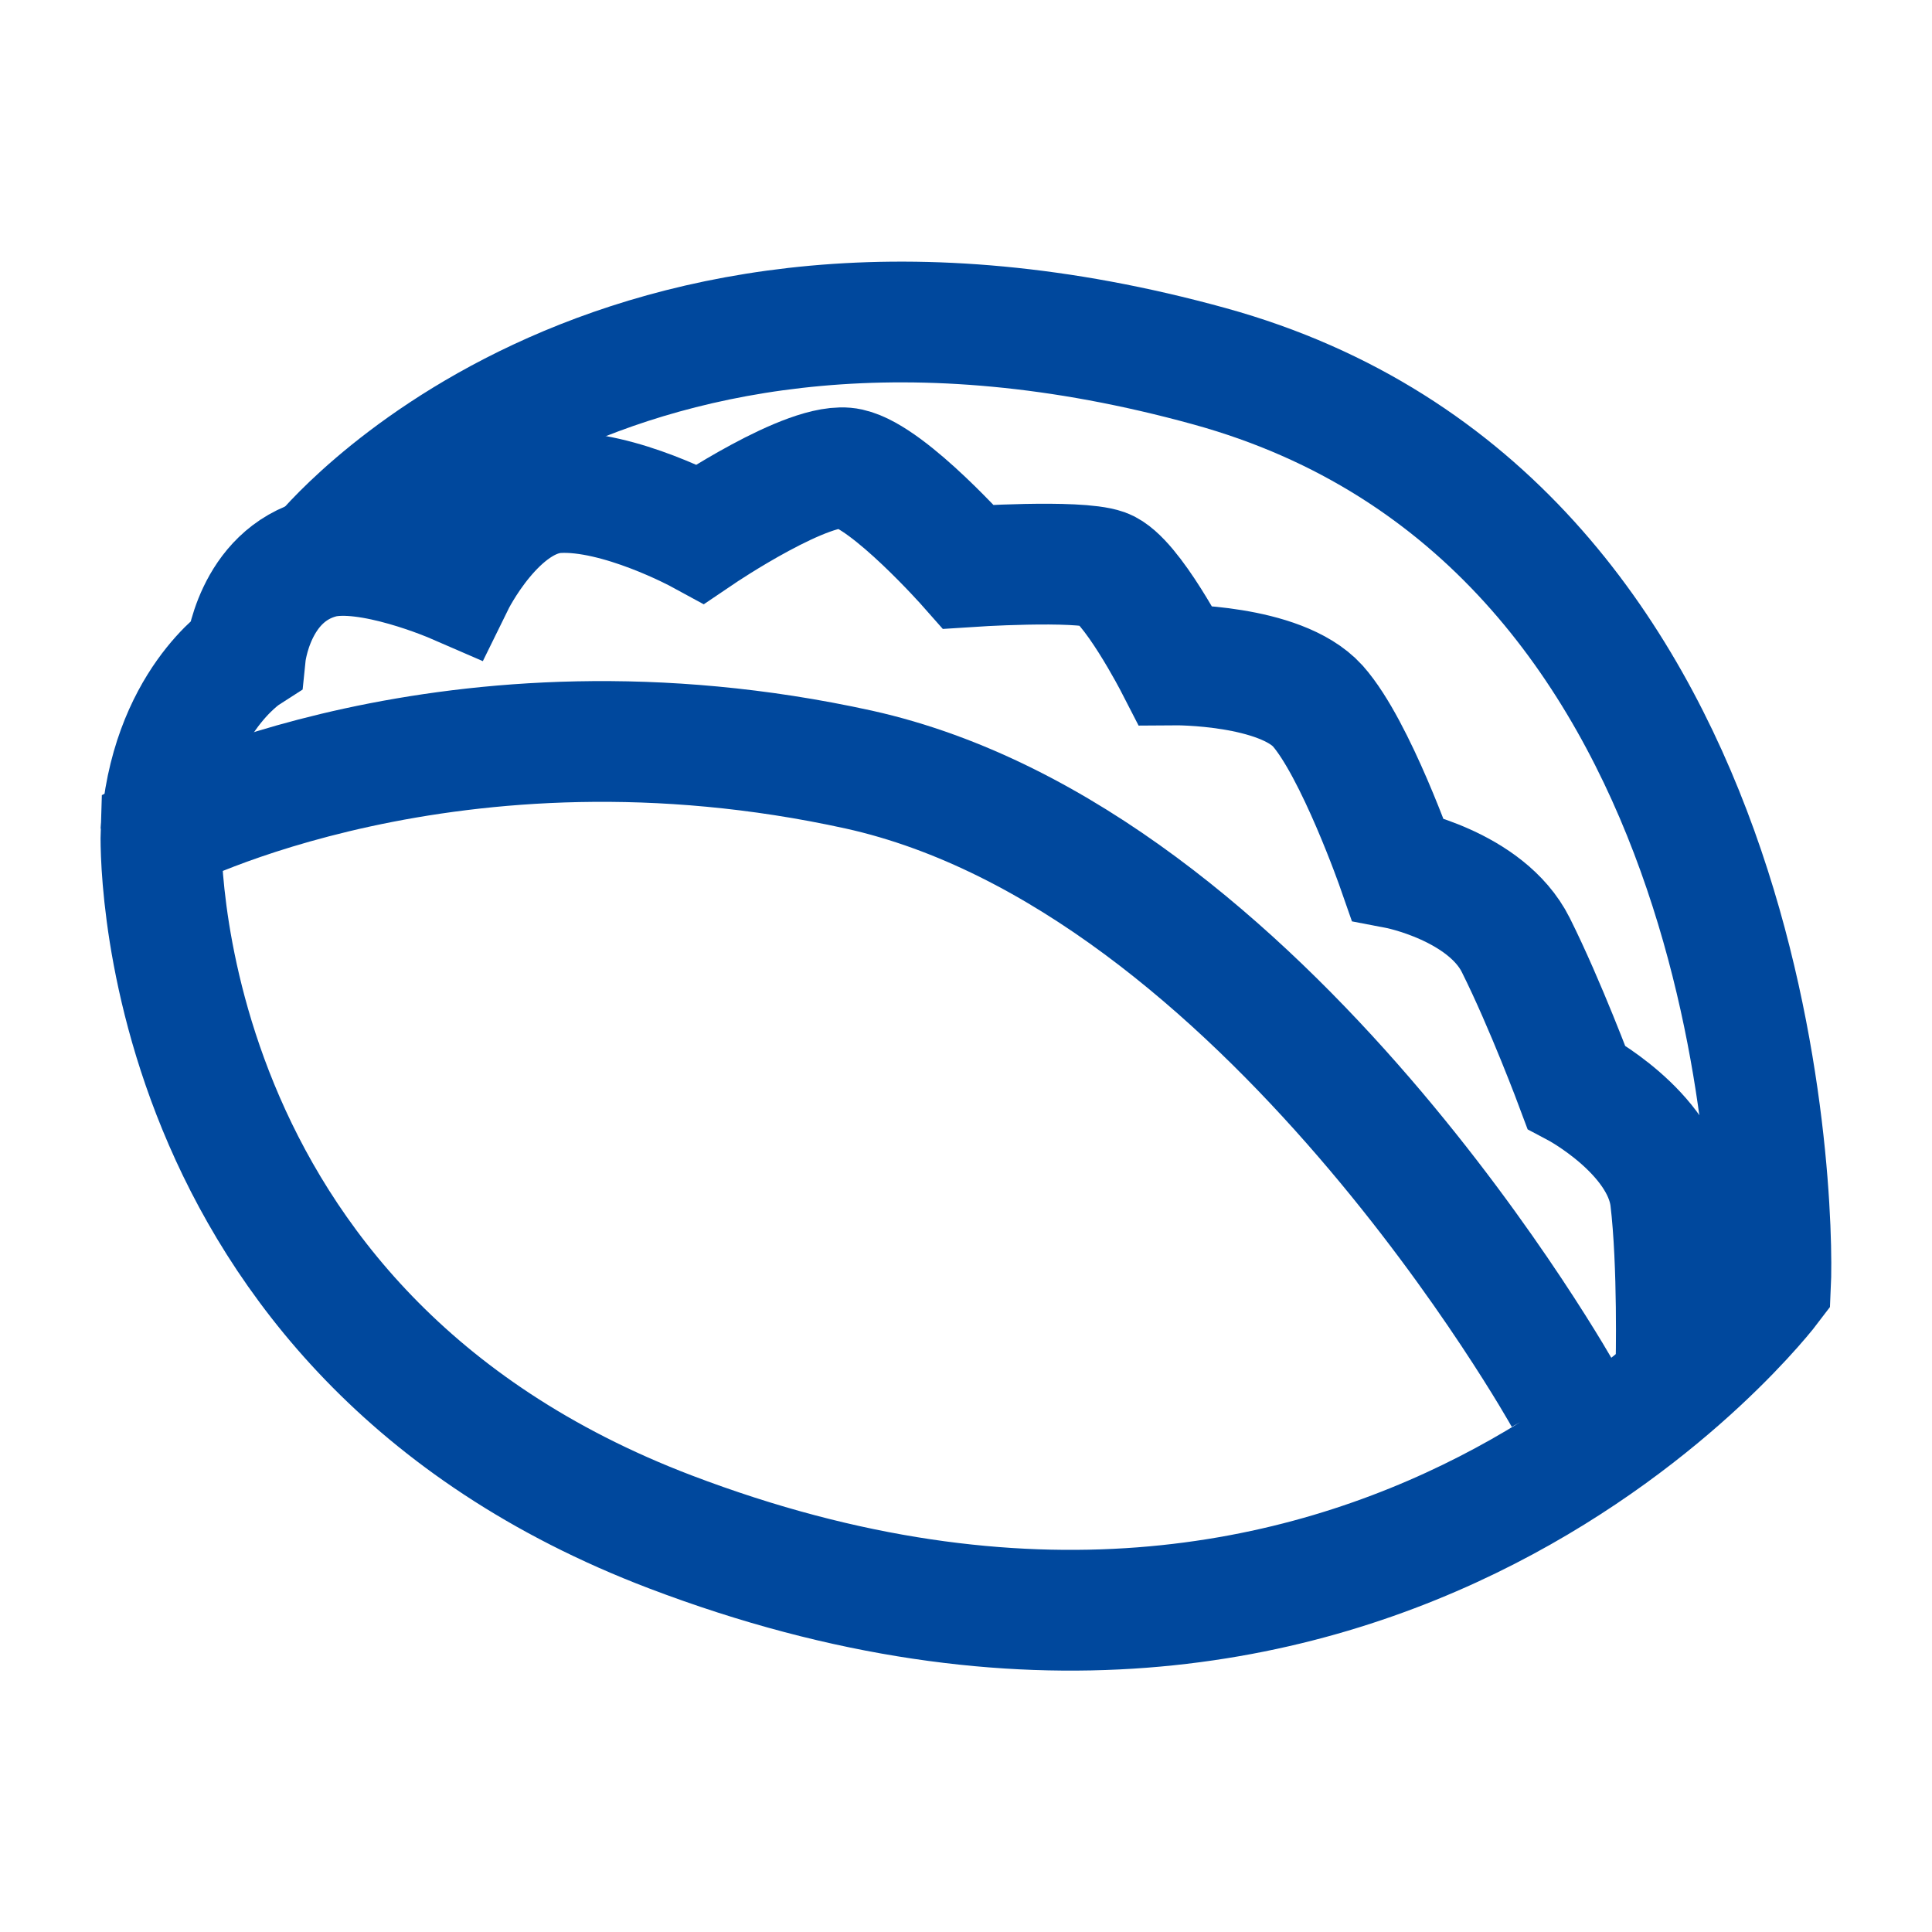 <svg width="24" height="24" viewBox="0 0 24 24" fill="none" xmlns="http://www.w3.org/2000/svg">
<path d="M2 10.34C2.1 8.74 3.05 8.13 3.05 8.13C3.05 8.13 3.15 7.15 3.99 6.93C4.58 6.78 5.64 7.24 5.64 7.24C5.64 7.24 6.17 6.16 6.93 6.12C7.69 6.08 8.7 6.63 8.7 6.63C8.7 6.63 10.06 5.71 10.55 5.82C11.05 5.93 12.03 7.04 12.03 7.04C12.03 7.04 13.38 6.95 13.72 7.07C14.05 7.19 14.6 8.26 14.6 8.26C14.6 8.26 15.9 8.25 16.37 8.77C16.84 9.3 17.36 10.79 17.36 10.79C17.36 10.79 18.46 11 18.83 11.74C19.2 12.48 19.58 13.5 19.58 13.5C19.58 13.5 20.64 14.06 20.75 14.88C20.85 15.71 20.82 16.96 20.82 16.96" stroke="#00489D" stroke-width="1.5" stroke-miterlimit="10"/>
<path d="M19.435 17.36C19.435 17.36 15.716 10.68 10.668 9.56C5.619 8.45 2 10.34 2 10.34C2 10.34 1.79 16.54 8.328 19.03C17.156 22.39 21.994 15.97 21.994 15.97C22.044 14.91 21.844 6.43 15.026 4.55C7.528 2.48 3.989 6.92 3.989 6.92" stroke="#00489D" stroke-width="1.5" stroke-miterlimit="10"/>
</svg>
